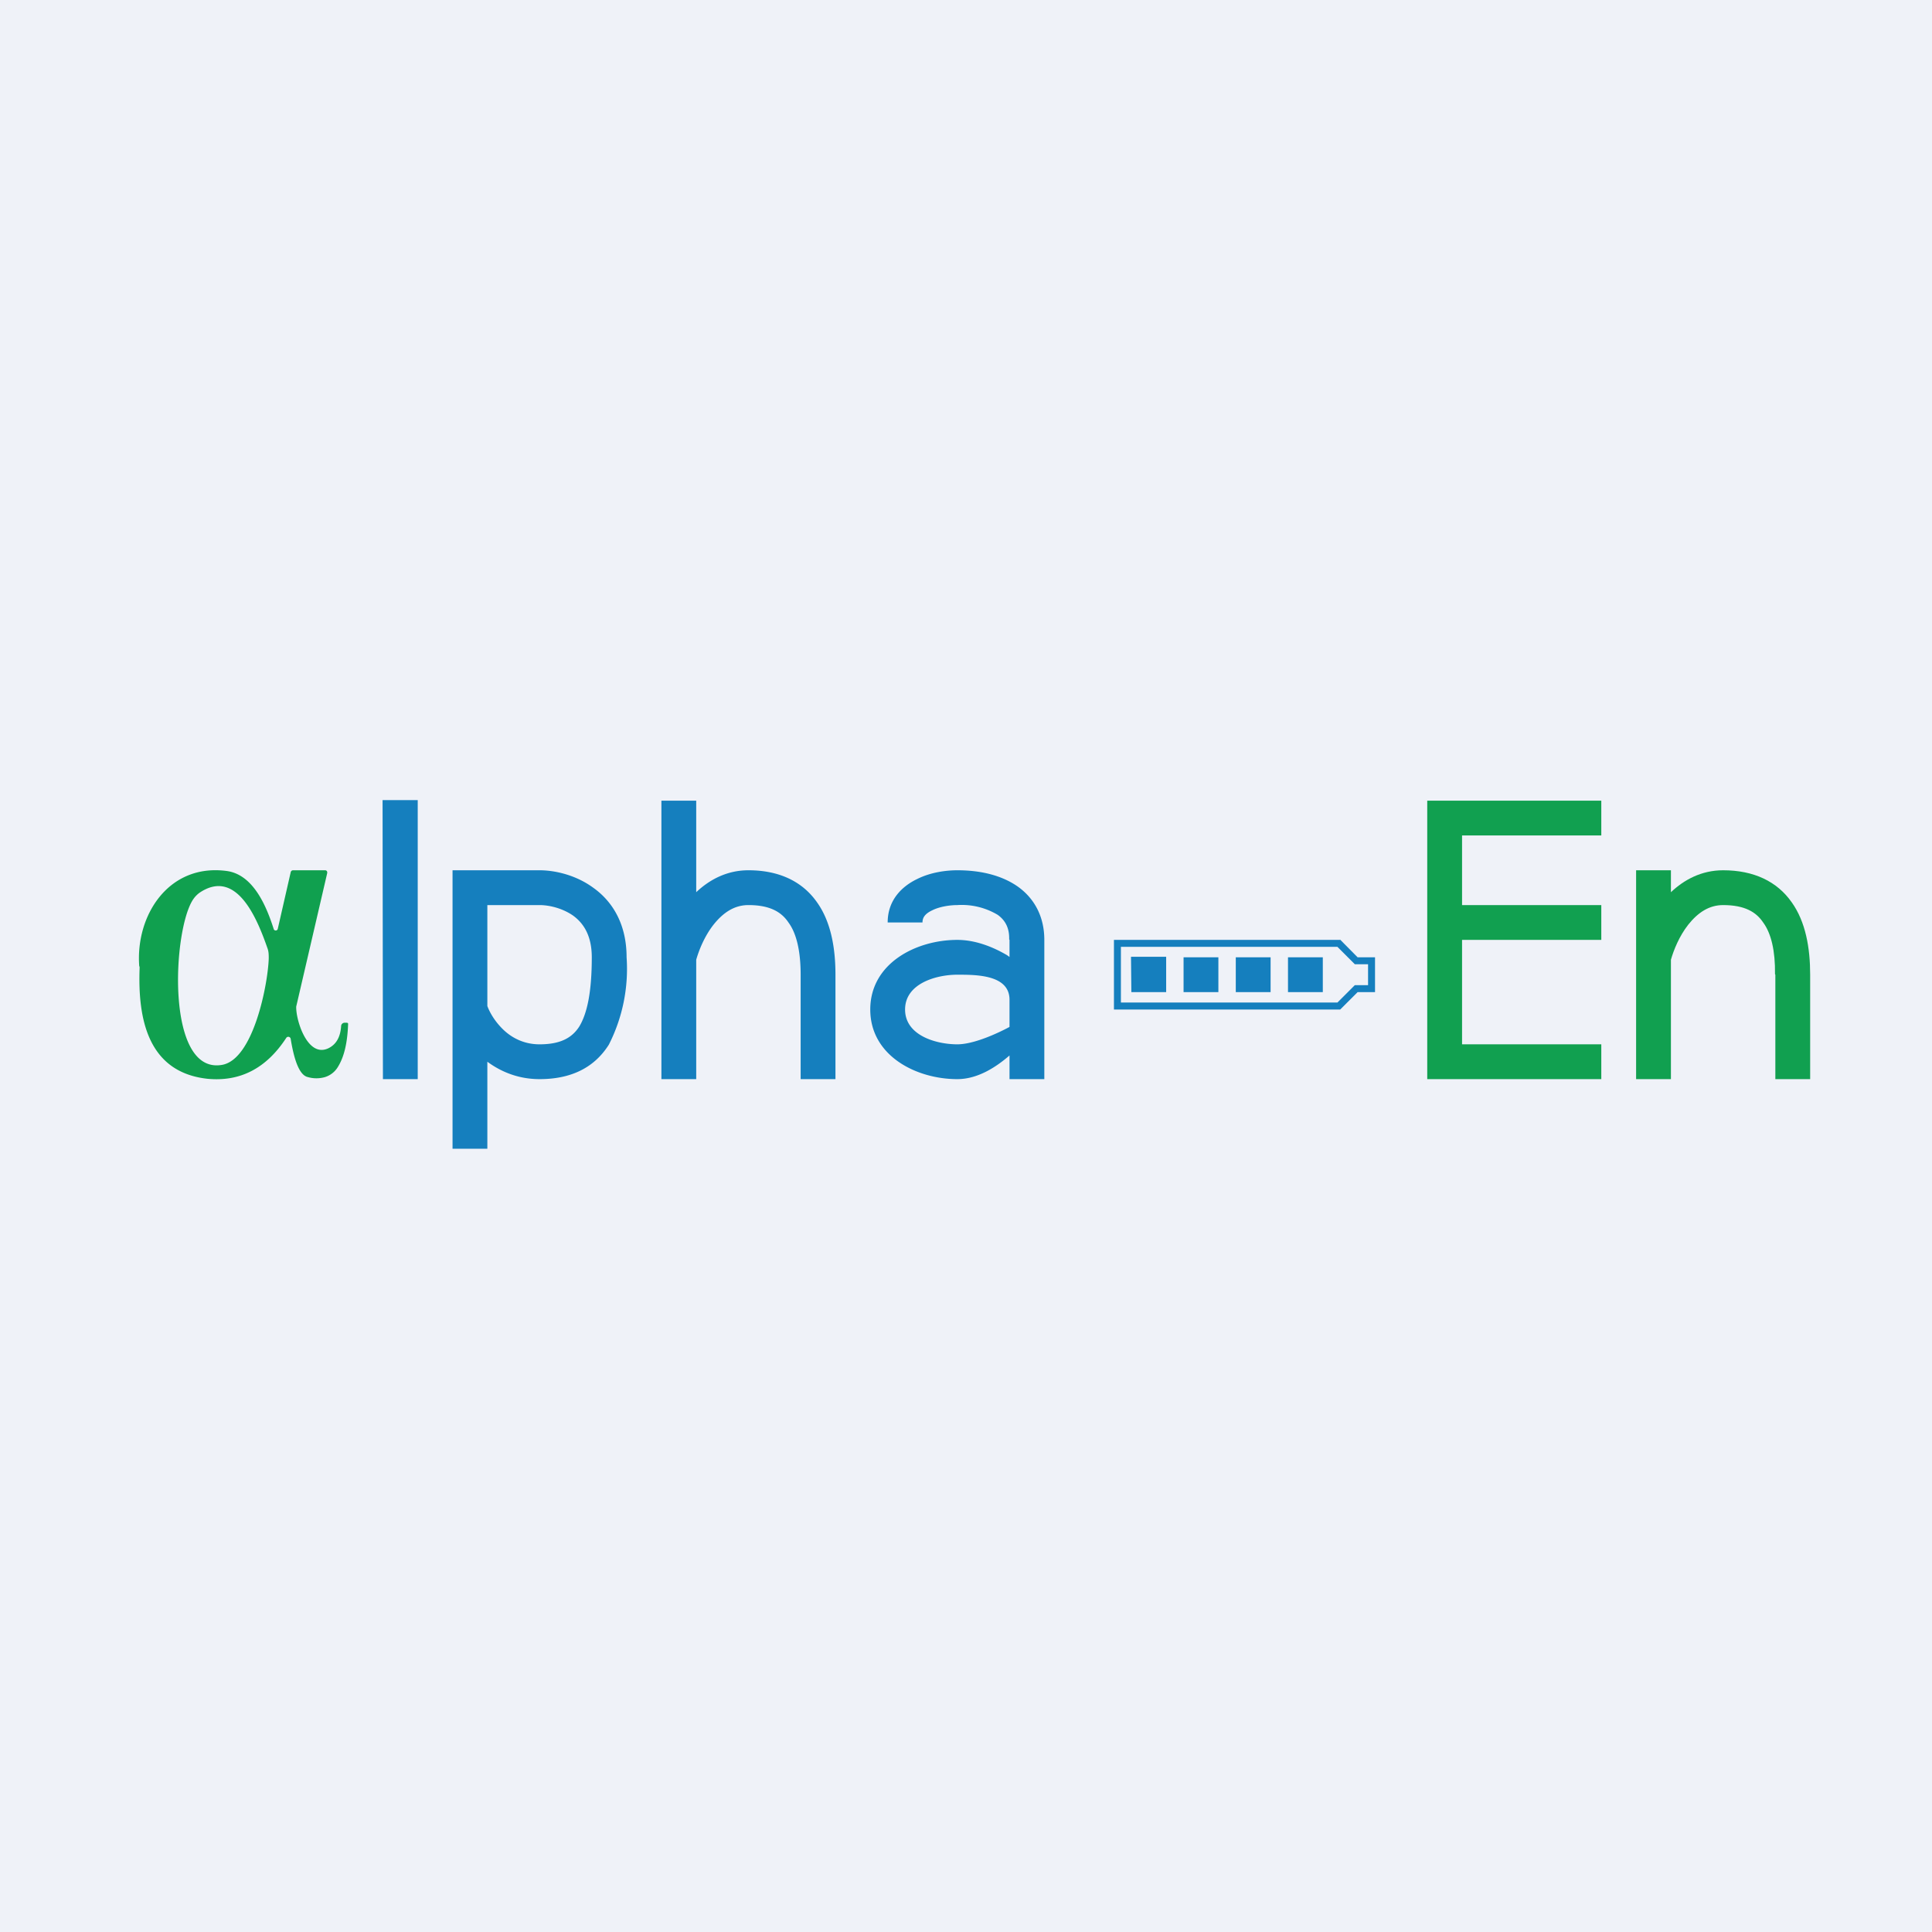 <?xml version="1.0" encoding="UTF-8"?>
<!-- generated by Finnhub -->
<svg viewBox="0 0 55.5 55.5" xmlns="http://www.w3.org/2000/svg">
<path d="M 0,0 H 55.5 V 55.5 H 0 Z" fill="rgb(239, 242, 248)"/>
<path d="M 10.99,22.985 H 12 V 31 H 11 Z M 15.5,25 C 15.91,25 16.52,25.12 17.04,25.5 C 17.59,25.89 18,26.54 18,27.5 A 4.8,4.8 0 0,1 17.49,30.01 C 17.06,30.69 16.38,31 15.5,31 C 14.88,31 14.38,30.78 14,30.5 V 33 H 13 V 25 H 15.5 Z M 14,28.9 C 14.07,29.09 14.22,29.35 14.46,29.58 C 14.71,29.82 15.06,30 15.5,30 C 16.12,30 16.44,29.8 16.64,29.49 C 16.87,29.11 17,28.49 17,27.5 C 17,26.86 16.75,26.51 16.46,26.3 C 16.14,26.08 15.76,26 15.5,26 H 14 V 28.9 Z M 23,28 C 23,27.32 22.88,26.81 22.65,26.5 C 22.45,26.2 22.12,26 21.5,26 C 21.1,26 20.78,26.21 20.5,26.56 C 20.24,26.89 20.08,27.29 20,27.57 V 31 H 19 V 23 H 20 V 25.63 C 20.37,25.28 20.87,25 21.5,25 C 22.38,25 23.05,25.32 23.47,25.92 C 23.87,26.48 24,27.23 24,28 V 31 H 23 V 28 Z" fill="rgb(21, 127, 190)"/>
<path d="M 50.99,27.985 C 51,27.32 50.88,26.81 50.65,26.5 C 50.45,26.2 50.12,26 49.5,26 C 49.1,26 48.78,26.21 48.5,26.56 C 48.24,26.89 48.08,27.29 48,27.57 V 31 H 47 V 25 H 48 V 25.63 C 48.37,25.28 48.87,25 49.5,25 C 50.38,25 51.05,25.32 51.47,25.92 C 51.87,26.48 52,27.23 52,28 V 31 H 51 V 28 Z M 46,23 V 24 H 42 V 26 H 46 V 27 H 42 V 30 H 46 V 31 H 41 V 23 H 46 Z" fill="rgb(17, 160, 80)"/>
<path d="M 28.99,26.985 C 29,26.65 28.87,26.43 28.66,26.28 A 2.01,2.01 0 0,0 27.5,26 C 27.3,26 27,26.04 26.78,26.15 C 26.57,26.25 26.5,26.36 26.5,26.5 H 25.5 C 25.5,25.84 25.93,25.45 26.35,25.25 C 26.75,25.05 27.2,25 27.5,25 C 28.16,25 28.77,25.14 29.24,25.47 C 29.73,25.82 30,26.35 30,27 V 31 H 29 V 30.32 C 28.62,30.65 28.09,31 27.5,31 C 26.32,31 25,30.33 25,29 S 26.32,27 27.5,27 C 28.03,27 28.54,27.21 28.93,27.44 L 29,27.49 V 27 Z M 26,29 C 26,29.75 26.9,30 27.5,30 S 29,29.5 29,29.5 V 28.72 C 29,28 28.05,28 27.5,28 C 26.9,28 26,28.25 26,29 Z" fill="rgb(21, 127, 190)"/>
<path d="M 4.0,27.755 C 3.89,26.3 4.84,24.8 6.51,25.02 C 7.26,25.12 7.64,25.99 7.86,26.68 A 0.06,0.06 0 0,0 7.92,26.73 A 0.06,0.06 0 0,0 7.98,26.68 L 8.35,25.06 A 0.07,0.07 0 0,1 8.42,25 H 9.34 A 0.06,0.06 0 0,1 9.4,25.05 V 25.08 L 8.52,28.87 L 8.51,28.91 C 8.49,29.28 8.83,30.41 9.44,30.11 C 9.66,30 9.78,29.79 9.8,29.47 A 0.1,0.1 0 0,1 9.9,29.38 H 9.96 A 0.04,0.04 0 0,1 9.99,29.39 A 0.03,0.03 0 0,1 10,29.42 C 9.98,29.95 9.89,30.36 9.7,30.66 A 0.66,0.66 0 0,1 9.34,30.94 A 0.89,0.89 0 0,1 8.84,30.94 C 8.62,30.89 8.46,30.52 8.35,29.84 A 0.07,0.07 0 0,0 8.22,29.82 C 7.65,30.69 6.9,31.08 5.96,30.99 C 4.22,30.8 3.96,29.22 4.01,27.82 V 27.77 Z M 7.68,27.23 C 7.4,26.43 6.81,24.93 5.74,25.64 A 0.75,0.75 0 0,0 5.56,25.82 C 4.96,26.66 4.74,30.88 6.38,30.59 C 7.29,30.43 7.7,28.24 7.72,27.53 C 7.72,27.43 7.72,27.33 7.68,27.23 Z" fill="rgb(16, 160, 79)"/>
<path d="M 32.49,27.485 H 33.5 V 28.5 H 32.5 Z M 34,27.5 H 35 V 28.5 H 34 V 27.5 Z M 35.5,27.5 H 36.5 V 28.5 H 35.5 V 27.5 Z M 37,27.5 H 38 V 28.5 H 37 V 27.5 Z" fill="rgb(21, 127, 190)"/>
<path d="M 38.49,26.985 L 39,27.5 H 39.5 V 28.5 H 39 L 38.5,29 H 32 V 27 H 38.5 Z M 32.2,28.8 H 38.42 L 38.92,28.3 H 39.3 V 27.7 H 38.92 L 38.42,27.2 H 32.2 V 28.8 Z" fill="rgb(21, 127, 190)"/>
</svg>
